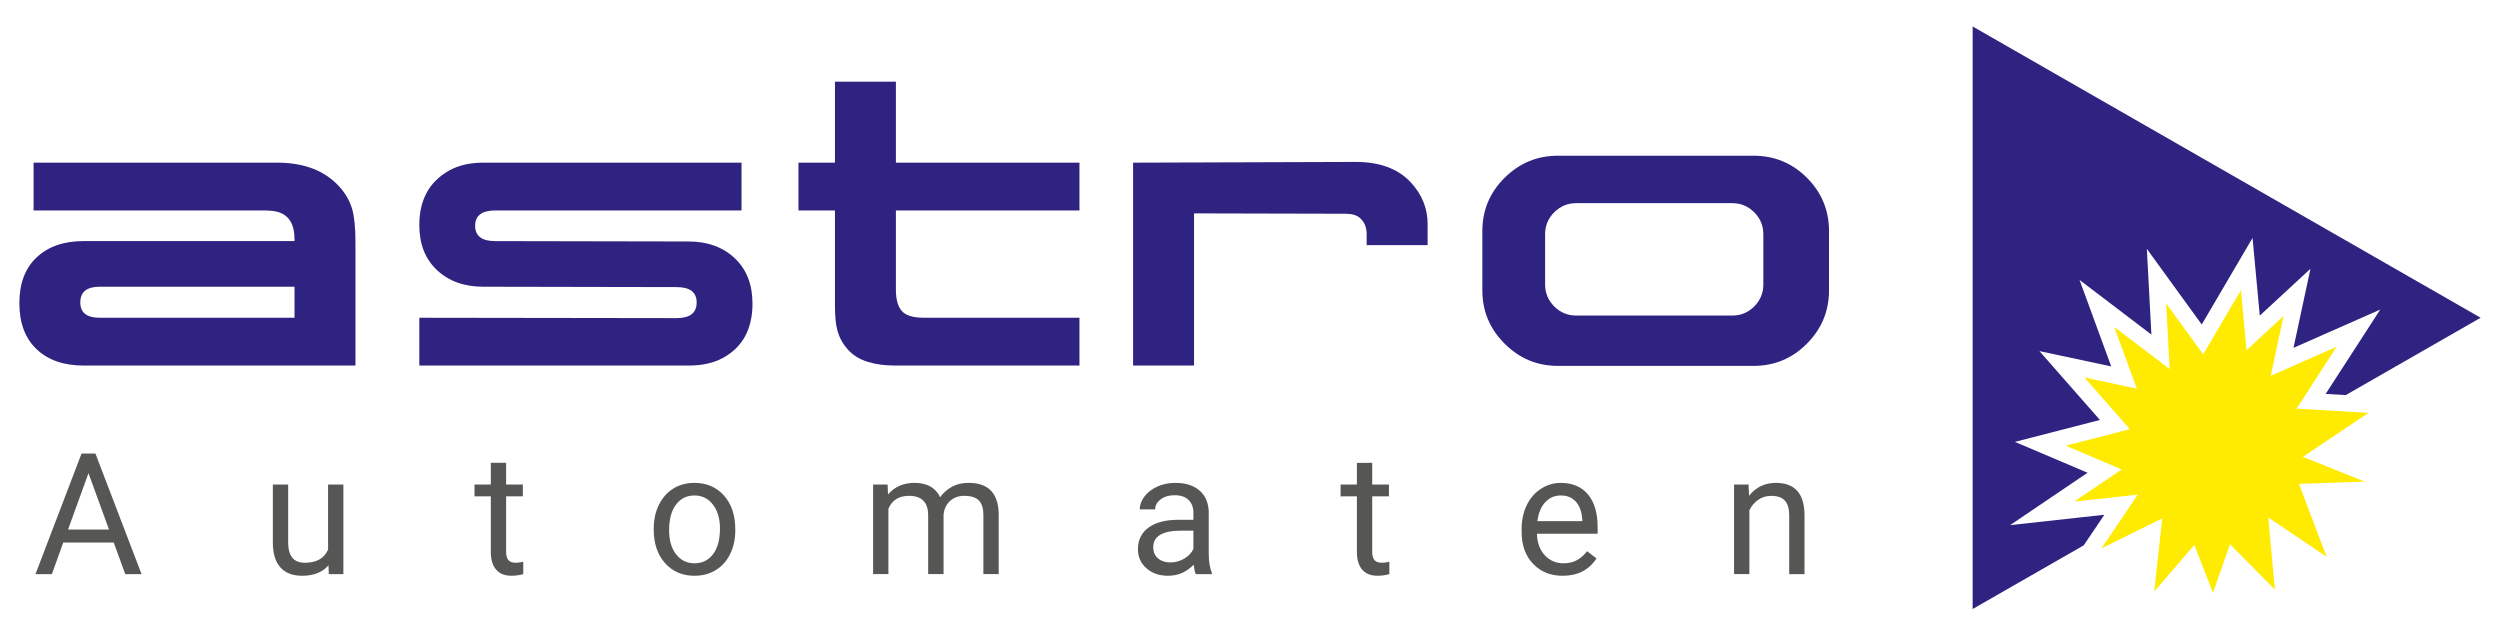 <?xml version="1.0" encoding="utf-8"?>
<!-- Generator: Adobe Illustrator 25.2.1, SVG Export Plug-In . SVG Version: 6.00 Build 0)  -->
<svg version="1.1" id="Ebene_1" xmlns="http://www.w3.org/2000/svg" xmlns:xlink="http://www.w3.org/1999/xlink" x="0px" y="0px"
	 viewBox="0 0 300 75.903" style="enable-background:new 0 0 300 75.903;" xml:space="preserve">
<style type="text/css">
	.st0{fill-rule:evenodd;clip-rule:evenodd;fill:#2E2381;}
	.st1{fill-rule:evenodd;clip-rule:evenodd;fill:#FFEB01;}
	.st2{fill:#2E2381;}
	.st3{fill:#565655;}
</style>
<g>
	<polygon class="st0" points="250.54,64.71 252.523,61.772 249.114,62.147 241.214,63.015 247.797,58.562 
		250.505,56.73 247.124,55.293 241.789,53.026 247.402,51.578 251.989,50.395 248.649,46.593 244.731,42.132 
		250.538,43.37 253.345,43.969 251.856,39.903 249.545,33.592 254.894,37.66 258.169,40.151 257.975,36.51 
		257.622,29.864 261.531,35.25 264.209,38.938 267.216,33.816 270.306,28.552 270.871,34.63 271.173,37.875 
		272.693,36.47 277.254,32.254 275.952,38.327 275.22,41.741 279.608,39.805 285.629,37.148 282.053,42.674 
		279.078,47.271 281.49,47.411 297.677,38.13 236.717,3.176 236.717,73.083 250.047,65.44 	"/>
	<g>
		<polygon class="st1" points="265.558,71.148 263.323,65.391 258.514,70.98 259.466,62.204 252.171,65.81 
			256.531,59.353 248.899,60.192 254.602,56.334 247.893,53.483 255.578,51.5 250.127,45.294 256.417,46.636 
			253.703,39.226 260.359,44.288 259.939,36.405 264.384,42.527 268.913,34.812 269.583,42.024 274.028,37.915 
			272.488,45.096 280.402,41.605 275.591,49.038 284.229,49.541 276.346,54.825 283.756,57.79 275.873,58.066 
			279.197,66.817 272.183,62.091 272.991,70.758 267.601,65.307 265.558,71.148 		"/>
	</g>
</g>
<g>
	<path class="st2" d="M4.03,25.255v-5.737h29.209c2.89,0,5.182,0.76,6.875,2.277
		c1.051,0.935,1.766,2.03,2.146,3.284c0.263,0.935,0.394,2.249,0.394,3.941v14.845H10.03
		c-2.394,0-4.277-0.657-5.649-1.971c-1.373-1.314-2.058-3.153-2.058-5.518c0-2.365,0.693-4.196,2.08-5.496
		c1.386-1.299,3.263-1.949,5.627-1.949h25.312v-0.219c0-1.81-0.672-2.905-2.014-3.284
		c-0.409-0.116-1.037-0.175-1.883-0.175H4.03z M35.342,38.13v-3.722H11.957c-1.548,0-2.321,0.628-2.321,1.883
		c0,1.226,0.773,1.839,2.321,1.839H35.342z"/>
	<path class="st2" d="M57.981,34.407c-2.277,0-4.124-0.664-5.54-1.992c-1.416-1.328-2.124-3.131-2.124-5.408
		c0-3.006,1.182-5.182,3.547-6.525c1.139-0.642,2.511-0.963,4.116-0.963h31.004v5.737H59.426
		c-1.606,0-2.409,0.613-2.409,1.839c0,1.226,0.802,1.839,2.409,1.839l23.209,0.044c2.277,0,4.123,0.672,5.54,2.014
		c1.416,1.343,2.124,3.153,2.124,5.43c0,3.065-1.182,5.24-3.547,6.525c-1.11,0.613-2.482,0.92-4.116,0.92
		H50.318v-5.737l30.873,0.044c1.605,0,2.409-0.627,2.409-1.883c0-1.226-0.803-1.839-2.409-1.839L57.981,34.407z"/>
	<path class="st2" d="M129.536,43.867h-22.071c-2.57,0-4.423-0.584-5.562-1.752c-0.73-0.759-1.212-1.62-1.445-2.584
		c-0.175-0.642-0.263-1.635-0.263-2.978V25.255h-4.379v-5.737h4.379V9.797h7.313v9.722h22.027v5.737h-22.027v9.503
		c0,1.343,0.307,2.263,0.92,2.759c0.496,0.409,1.328,0.613,2.496,0.613h18.611V43.867z"/>
	<path class="st2" d="M164,28.102c0-0.817-0.263-1.459-0.789-1.927c-0.379-0.35-0.963-0.525-1.752-0.525
		l-18.174-0.044v18.261h-7.313v-24.348l26.713-0.088c2.861,0,5.051,0.803,6.569,2.409
		c1.372,1.46,2.058,3.139,2.058,5.036v2.54h-7.313V28.102z"/>
	<path class="st2" d="M186.946,18.686h23.472c2.51,0,4.649,0.883,6.415,2.649c1.766,1.767,2.649,3.905,2.649,6.415
		v7.094c0,2.482-0.883,4.613-2.649,6.393c-1.767,1.781-3.905,2.671-6.415,2.671h-23.472
		c-2.482,0-4.613-0.89-6.394-2.671c-1.781-1.78-2.671-3.912-2.671-6.393v-7.094c0-2.51,0.89-4.649,2.671-6.415
		C182.333,19.57,184.464,18.686,186.946,18.686z M186.508,25.474c-0.73,0.73-1.095,1.606-1.095,2.627v6.043
		c0,1.022,0.365,1.898,1.095,2.628c0.73,0.73,1.605,1.095,2.628,1.095h18.743c1.022,0,1.897-0.365,2.627-1.095
		c0.73-0.73,1.095-1.605,1.095-2.628v-6.043c0-1.022-0.365-1.897-1.095-2.627c-0.73-0.73-1.606-1.095-2.627-1.095
		h-18.743C188.114,24.379,187.238,24.745,186.508,25.474z"/>
</g>
<g>
	<path class="st3" d="M13.649,65.108H7.588l-1.361,3.785H4.259l5.524-14.466h1.669l5.534,14.466h-1.957L13.649,65.108z
		 M8.164,63.548h4.918l-2.464-6.766L8.164,63.548z"/>
	<path class="st3" d="M39.418,67.83c-0.715,0.841-1.765,1.262-3.15,1.262c-1.146,0-2.019-0.333-2.618-0.999
		c-0.6-0.666-0.903-1.651-0.909-2.956v-6.995h1.838v6.945c0,1.629,0.662,2.444,1.987,2.444
		c1.404,0,2.338-0.523,2.802-1.57v-7.819h1.838v10.751h-1.749L39.418,67.83z"/>
	<path class="st3" d="M60.735,55.54v2.603h2.007v1.421h-2.007v6.675c0,0.431,0.09,0.754,0.269,0.97
		c0.179,0.216,0.483,0.323,0.914,0.323c0.212,0,0.503-0.04,0.874-0.119v1.482
		c-0.484,0.132-0.954,0.197-1.411,0.197c-0.822,0-1.441-0.248-1.858-0.745c-0.417-0.497-0.626-1.202-0.626-2.116
		v-6.667h-1.957v-1.421h1.957v-2.603H60.735z"/>
	<path class="st3" d="M78.447,63.419c0-1.053,0.206-2,0.621-2.841c0.413-0.841,0.99-1.49,1.728-1.948
		s1.582-0.685,2.529-0.685c1.464,0,2.648,0.507,3.552,1.52c0.904,1.013,1.356,2.361,1.356,4.043v0.129
		c0,1.047-0.201,1.986-0.601,2.817c-0.401,0.831-0.974,1.479-1.719,1.943c-0.745,0.464-1.601,0.695-2.568,0.695
		c-1.457,0-2.638-0.507-3.542-1.52c-0.904-1.014-1.356-2.355-1.356-4.024V63.419z M80.294,63.638
		c0,1.192,0.277,2.15,0.83,2.872c0.553,0.722,1.293,1.083,2.22,1.083c0.934,0,1.676-0.366,2.226-1.098
		c0.55-0.732,0.825-1.757,0.825-3.075c0-1.179-0.28-2.134-0.84-2.866c-0.559-0.732-1.303-1.098-2.23-1.098
		c-0.908,0-1.639,0.361-2.196,1.083C80.573,61.26,80.294,62.293,80.294,63.638z"/>
	<path class="st3" d="M106.511,58.143l0.05,1.192c0.788-0.927,1.851-1.391,3.189-1.391
		c1.503,0,2.527,0.576,3.07,1.728c0.358-0.517,0.823-0.934,1.396-1.252c0.573-0.318,1.25-0.477,2.032-0.477
		c2.358,0,3.557,1.248,3.597,3.746v7.203h-1.838v-7.094c0-0.768-0.176-1.343-0.526-1.724
		c-0.352-0.381-0.941-0.572-1.769-0.572c-0.682,0-1.249,0.204-1.699,0.611c-0.451,0.407-0.712,0.955-0.785,1.644
		v7.134h-1.848v-7.044c0-1.563-0.765-2.345-2.295-2.345c-1.206,0-2.03,0.513-2.474,1.54v7.849h-1.838V58.143
		H106.511z"/>
	<path class="st3" d="M143.496,68.894c-0.106-0.212-0.192-0.589-0.258-1.133c-0.854,0.887-1.875,1.331-3.06,1.331
		c-1.06,0-1.929-0.3-2.608-0.899c-0.679-0.599-1.018-1.36-1.018-2.28c0-1.119,0.425-1.989,1.277-2.608
		c0.851-0.619,2.048-0.929,3.592-0.929h1.788v-0.844c0-0.643-0.192-1.154-0.576-1.535
		c-0.384-0.38-0.951-0.571-1.699-0.571c-0.656,0-1.206,0.166-1.649,0.497c-0.444,0.331-0.665,0.732-0.665,1.203
		h-1.848c0-0.537,0.19-1.055,0.572-1.555c0.38-0.5,0.897-0.896,1.55-1.187c0.652-0.291,1.369-0.437,2.151-0.437
		c1.238,0,2.209,0.309,2.911,0.929c0.702,0.62,1.066,1.472,1.093,2.558v4.948c0,0.987,0.125,1.772,0.378,2.355
		v0.159H143.496z M140.446,67.493c0.576,0,1.123-0.149,1.64-0.447c0.517-0.298,0.891-0.685,1.122-1.162v-2.206
		h-1.44c-2.252,0-3.378,0.659-3.378,1.977c0,0.576,0.192,1.027,0.576,1.351
		C139.35,67.33,139.844,67.493,140.446,67.493z"/>
	<path class="st3" d="M164.666,55.54v2.603h2.007v1.421h-2.007v6.675c0,0.431,0.089,0.754,0.268,0.97
		c0.179,0.216,0.484,0.323,0.914,0.323c0.212,0,0.503-0.04,0.874-0.119v1.482
		c-0.484,0.132-0.954,0.197-1.411,0.197c-0.821,0-1.44-0.248-1.858-0.745c-0.417-0.497-0.626-1.202-0.626-2.116
		v-6.667H160.87v-1.421h1.958v-2.603H164.666z"/>
	<path class="st3" d="M187.523,69.093c-1.457,0-2.643-0.478-3.557-1.436c-0.914-0.957-1.371-2.237-1.371-3.84v-0.338
		c0-1.066,0.204-2.018,0.611-2.856c0.407-0.838,0.977-1.494,1.709-1.967c0.732-0.473,1.525-0.71,2.38-0.71
		c1.398,0,2.484,0.46,3.259,1.381c0.775,0.921,1.163,2.239,1.163,3.955v0.765h-7.283
		c0.026,1.06,0.336,1.916,0.929,2.568c0.593,0.653,1.346,0.979,2.261,0.979c0.649,0,1.199-0.133,1.649-0.398
		c0.451-0.265,0.844-0.616,1.182-1.053l1.122,0.874C190.676,68.4,189.325,69.093,187.523,69.093z M187.295,59.455
		c-0.742,0-1.365,0.27-1.868,0.81s-0.815,1.297-0.934,2.27h5.385v-0.139c-0.053-0.934-0.305-1.657-0.755-2.171
		C188.672,59.712,188.063,59.455,187.295,59.455z"/>
	<path class="st3" d="M209.825,58.143l0.06,1.351c0.821-1.034,1.894-1.55,3.219-1.55
		c2.272,0,3.418,1.281,3.438,3.845v7.104h-1.838v-7.114c-0.007-0.775-0.184-1.348-0.532-1.719
		c-0.348-0.371-0.889-0.557-1.624-0.557c-0.596,0-1.119,0.159-1.57,0.477c-0.451,0.318-0.802,0.735-1.053,1.252v7.66
		h-1.838V58.143H209.825z"/>
</g>
</svg>
